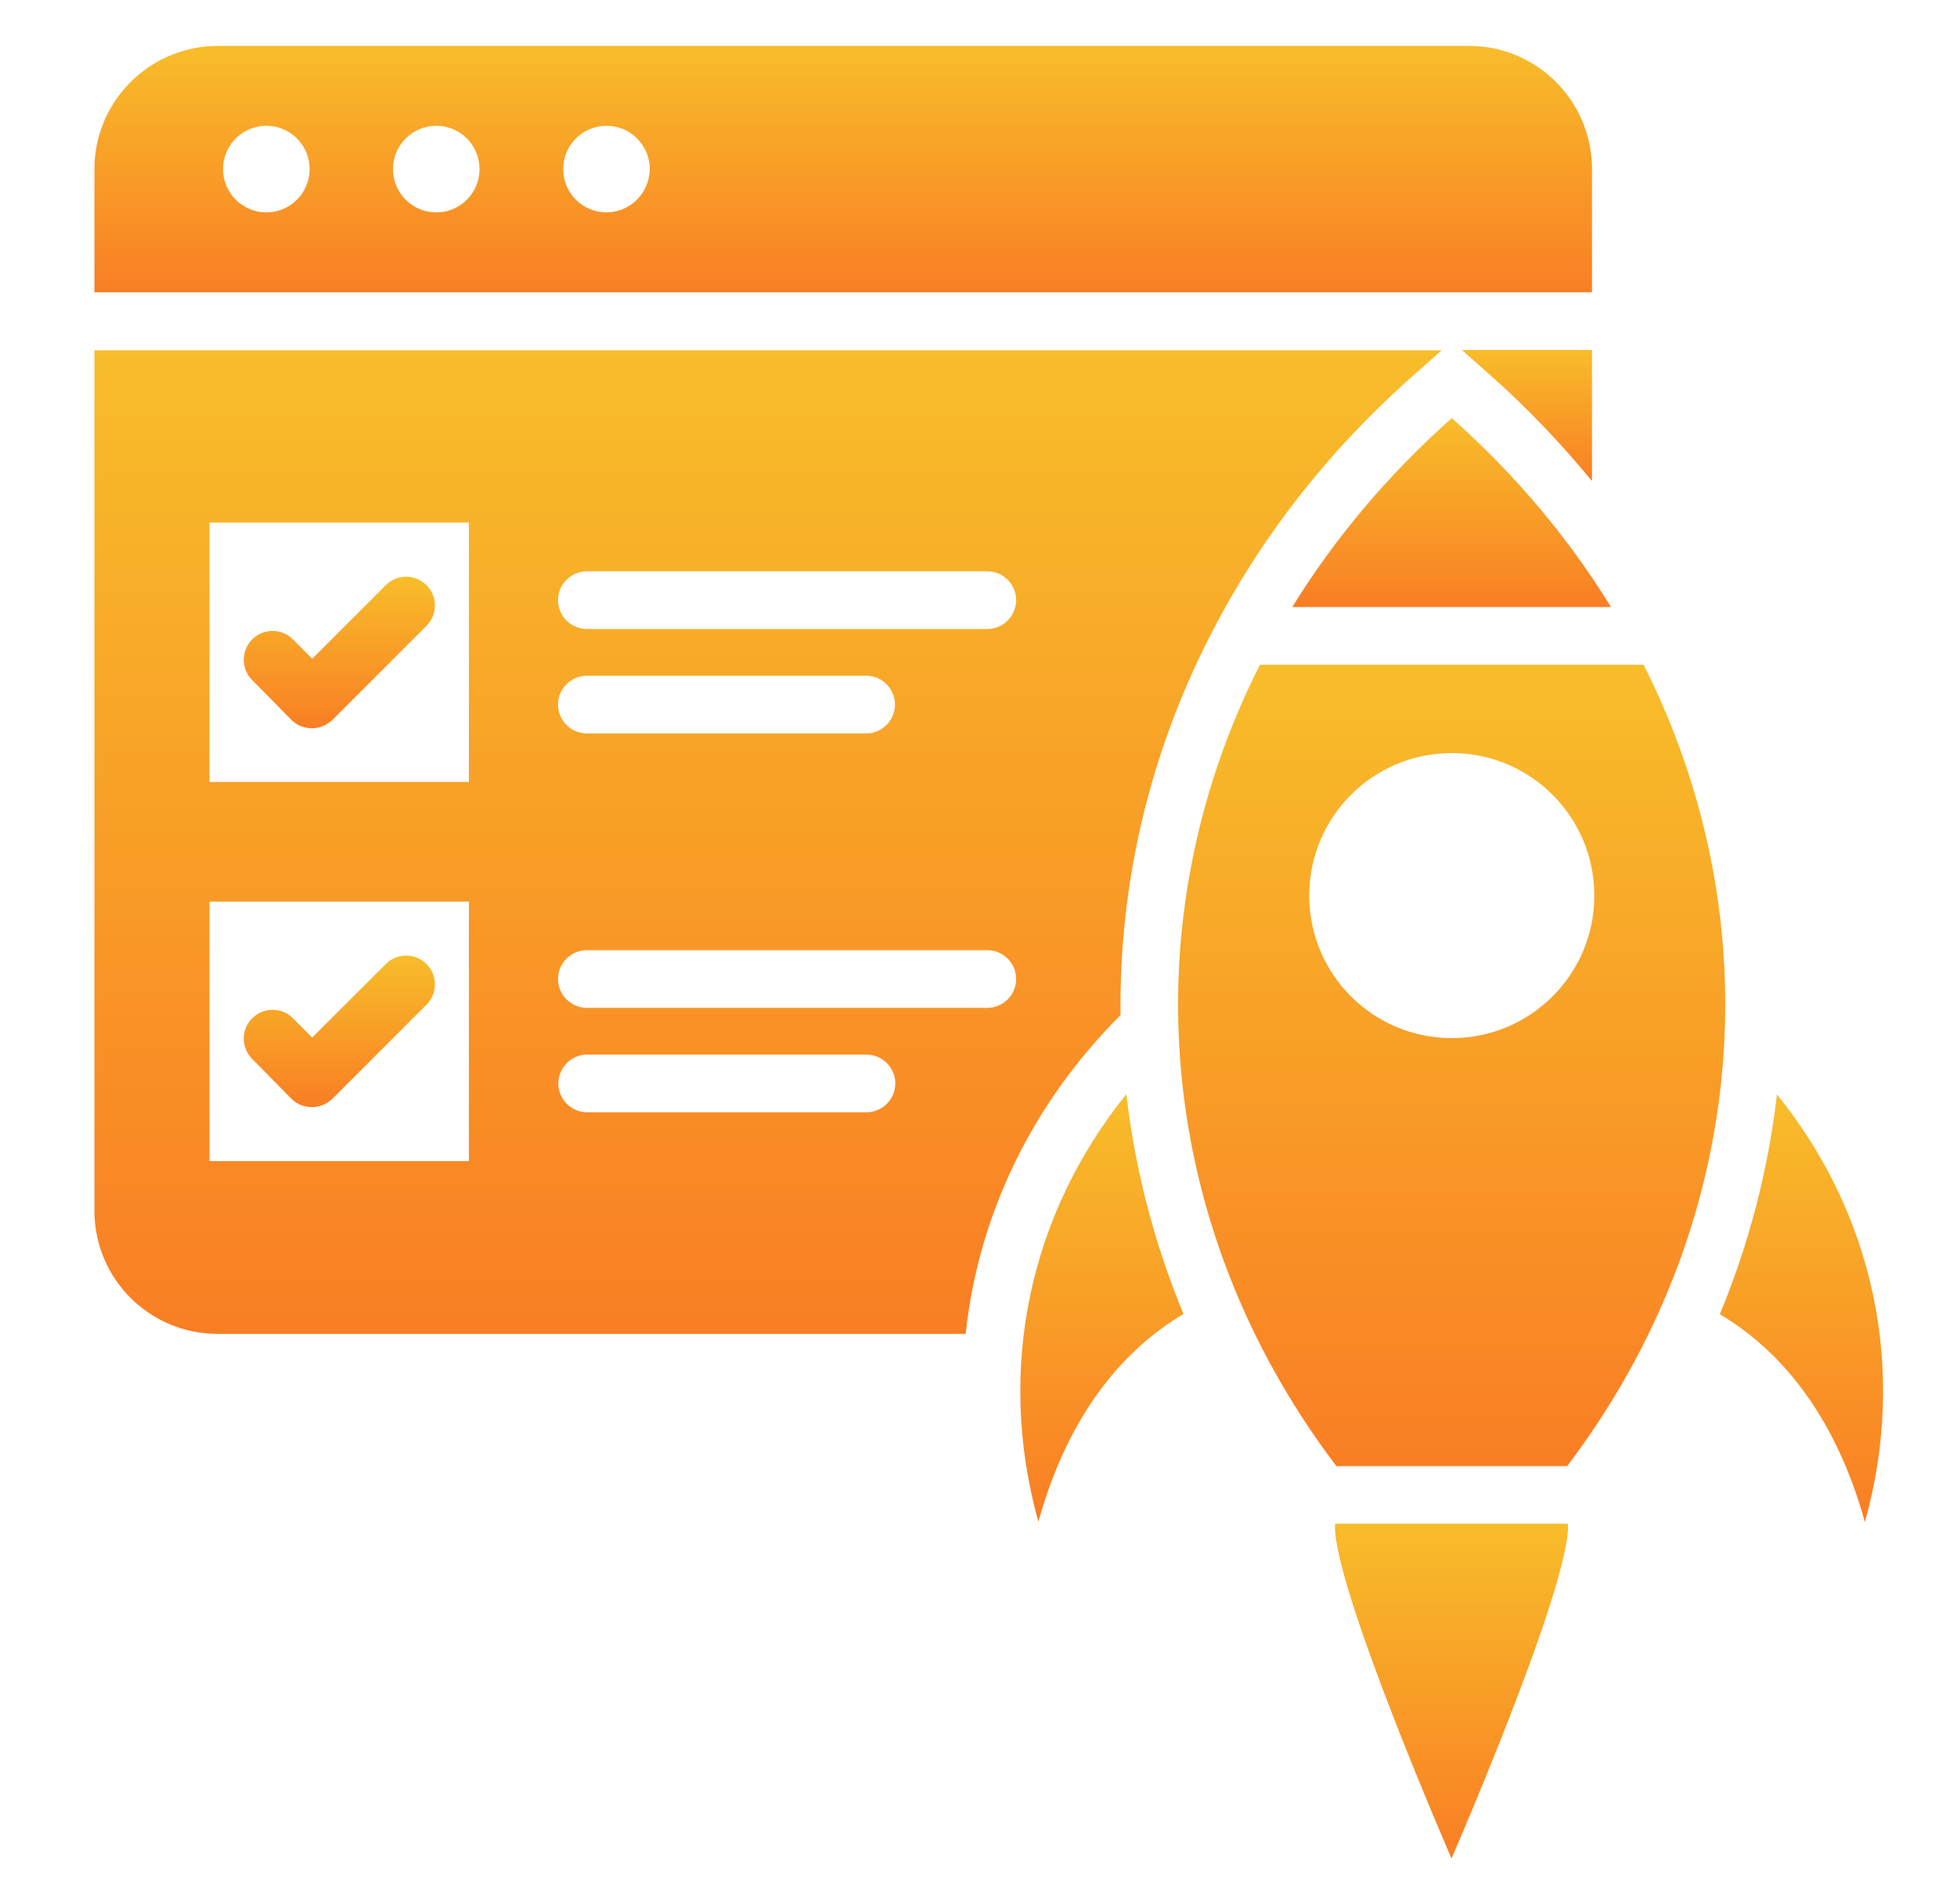 <?xml version="1.0" encoding="UTF-8"?> <svg xmlns="http://www.w3.org/2000/svg" width="37" height="36" viewBox="0 0 37 36" fill="none"><path d="M30.099 3.196C30.099 1.909 29.057 0.867 27.77 0.867H4.114C2.826 0.873 1.785 1.915 1.785 3.196V5.525H30.099V3.196ZM5.036 4.015C4.583 4.015 4.217 3.649 4.217 3.196C4.217 2.744 4.583 2.378 5.036 2.378C5.488 2.378 5.854 2.744 5.854 3.196C5.854 3.649 5.488 4.015 5.036 4.015ZM8.248 4.015C7.796 4.015 7.43 3.649 7.43 3.196C7.43 2.744 7.796 2.378 8.248 2.378C8.701 2.378 9.066 2.744 9.066 3.196C9.066 3.649 8.701 4.015 8.248 4.015ZM11.466 4.015C11.014 4.015 10.648 3.649 10.648 3.196C10.648 2.744 11.014 2.378 11.466 2.378C11.919 2.378 12.285 2.744 12.285 3.196C12.279 3.649 11.914 4.015 11.466 4.015Z" fill="url(#paint0_linear_88_413)"></path><path d="M5.51 13.609C5.614 13.713 5.75 13.767 5.898 13.767C6.045 13.767 6.181 13.707 6.285 13.609L8.063 11.831C8.276 11.618 8.276 11.274 8.063 11.062C7.85 10.849 7.507 10.849 7.294 11.062L5.903 12.453L5.538 12.087C5.325 11.874 4.981 11.874 4.768 12.087C4.556 12.3 4.556 12.644 4.768 12.856L5.51 13.609Z" fill="url(#paint1_linear_88_413)"></path><path d="M5.51 20.771C5.614 20.875 5.75 20.929 5.898 20.929C6.045 20.929 6.181 20.869 6.285 20.771L8.063 18.993C8.276 18.78 8.276 18.436 8.063 18.224C7.85 18.011 7.507 18.011 7.294 18.224L5.903 19.614L5.538 19.249C5.325 19.036 4.981 19.036 4.768 19.249C4.556 19.462 4.556 19.805 4.768 20.018L5.51 20.771Z" fill="url(#paint2_linear_88_413)"></path><path d="M25.266 27.715H29.63C33.055 23.193 33.535 17.438 31.075 12.567H23.821C21.355 17.438 21.835 23.193 25.266 27.715ZM27.448 14.236C28.937 14.236 30.143 15.442 30.143 16.931C30.143 18.42 28.937 19.625 27.448 19.625C25.959 19.625 24.753 18.42 24.753 16.931C24.753 15.442 25.959 14.236 27.448 14.236Z" fill="url(#paint3_linear_88_413)"></path><path d="M30.099 9.093V6.616H27.639L28.168 7.085C28.877 7.713 29.515 8.384 30.099 9.093Z" fill="url(#paint4_linear_88_413)"></path><path d="M22.85 12.076C23.788 10.216 25.092 8.536 26.728 7.091L27.257 6.622H1.785V22.887C1.785 24.174 2.826 25.216 4.114 25.216H18.257C18.497 22.974 19.501 20.875 21.186 19.189C21.154 16.735 21.727 14.285 22.85 12.076ZM8.865 21.949H3.961V17.045H8.865V21.949ZM8.865 14.782H3.961V9.878H8.865V14.782ZM16.381 21.027H11.101C10.801 21.027 10.556 20.782 10.556 20.482C10.556 20.182 10.801 19.936 11.101 19.936H16.381C16.681 19.936 16.927 20.182 16.927 20.482C16.927 20.782 16.681 21.027 16.381 21.027ZM18.666 19.053H11.096C10.796 19.053 10.55 18.807 10.55 18.507C10.55 18.207 10.796 17.962 11.096 17.962H18.666C18.966 17.962 19.212 18.207 19.212 18.507C19.212 18.807 18.966 19.053 18.666 19.053ZM10.55 13.32C10.55 13.02 10.796 12.774 11.096 12.774H16.376C16.676 12.774 16.921 13.02 16.921 13.32C16.921 13.62 16.676 13.865 16.376 13.865H11.096C10.796 13.865 10.55 13.62 10.55 13.32ZM18.666 11.891H11.096C10.796 11.891 10.55 11.645 10.55 11.345C10.55 11.045 10.796 10.8 11.096 10.8H18.666C18.966 10.8 19.212 11.045 19.212 11.345C19.212 11.645 18.966 11.891 18.666 11.891Z" fill="url(#paint5_linear_88_413)"></path><path d="M19.632 28.767C20.194 26.749 21.225 25.522 22.376 24.84C21.819 23.498 21.459 22.102 21.296 20.684C19.49 22.92 18.819 25.844 19.632 28.767Z" fill="url(#paint6_linear_88_413)"></path><path d="M25.245 28.805C25.245 28.822 25.239 28.838 25.239 28.855C25.239 30.071 27.443 35.133 27.443 35.133C27.443 35.133 29.646 30.071 29.646 28.855C29.646 28.838 29.641 28.822 29.641 28.805H25.245Z" fill="url(#paint7_linear_88_413)"></path><path d="M33.596 20.689C33.432 22.107 33.072 23.504 32.516 24.845C33.666 25.527 34.697 26.755 35.259 28.773C36.077 25.844 35.401 22.92 33.596 20.689Z" fill="url(#paint8_linear_88_413)"></path><path d="M27.448 7.904C26.227 8.989 25.223 10.194 24.432 11.476H30.459C29.669 10.194 28.67 8.989 27.448 7.904Z" fill="url(#paint9_linear_88_413)"></path><defs><linearGradient id="paint0_linear_88_413" x1="15.942" y1="0.867" x2="15.942" y2="5.525" gradientUnits="userSpaceOnUse"><stop stop-color="#F8BD2A"></stop><stop offset="1" stop-color="#F97E24"></stop></linearGradient><linearGradient id="paint1_linear_88_413" x1="6.416" y1="10.902" x2="6.416" y2="13.767" gradientUnits="userSpaceOnUse"><stop stop-color="#F8BD2A"></stop><stop offset="1" stop-color="#F97E24"></stop></linearGradient><linearGradient id="paint2_linear_88_413" x1="6.416" y1="18.064" x2="6.416" y2="20.929" gradientUnits="userSpaceOnUse"><stop stop-color="#F8BD2A"></stop><stop offset="1" stop-color="#F97E24"></stop></linearGradient><linearGradient id="paint3_linear_88_413" x1="27.446" y1="12.567" x2="27.446" y2="27.715" gradientUnits="userSpaceOnUse"><stop stop-color="#F8BD2A"></stop><stop offset="1" stop-color="#F97E24"></stop></linearGradient><linearGradient id="paint4_linear_88_413" x1="28.869" y1="6.616" x2="28.869" y2="9.093" gradientUnits="userSpaceOnUse"><stop stop-color="#F8BD2A"></stop><stop offset="1" stop-color="#F97E24"></stop></linearGradient><linearGradient id="paint5_linear_88_413" x1="14.521" y1="6.622" x2="14.521" y2="25.216" gradientUnits="userSpaceOnUse"><stop stop-color="#F8BD2A"></stop><stop offset="1" stop-color="#F97E24"></stop></linearGradient><linearGradient id="paint6_linear_88_413" x1="20.833" y1="20.684" x2="20.833" y2="28.767" gradientUnits="userSpaceOnUse"><stop stop-color="#F8BD2A"></stop><stop offset="1" stop-color="#F97E24"></stop></linearGradient><linearGradient id="paint7_linear_88_413" x1="27.443" y1="28.805" x2="27.443" y2="35.133" gradientUnits="userSpaceOnUse"><stop stop-color="#F8BD2A"></stop><stop offset="1" stop-color="#F97E24"></stop></linearGradient><linearGradient id="paint8_linear_88_413" x1="34.059" y1="20.689" x2="34.059" y2="28.773" gradientUnits="userSpaceOnUse"><stop stop-color="#F8BD2A"></stop><stop offset="1" stop-color="#F97E24"></stop></linearGradient><linearGradient id="paint9_linear_88_413" x1="27.446" y1="7.904" x2="27.446" y2="11.476" gradientUnits="userSpaceOnUse"><stop stop-color="#F8BD2A"></stop><stop offset="1" stop-color="#F97E24"></stop></linearGradient></defs></svg> 
